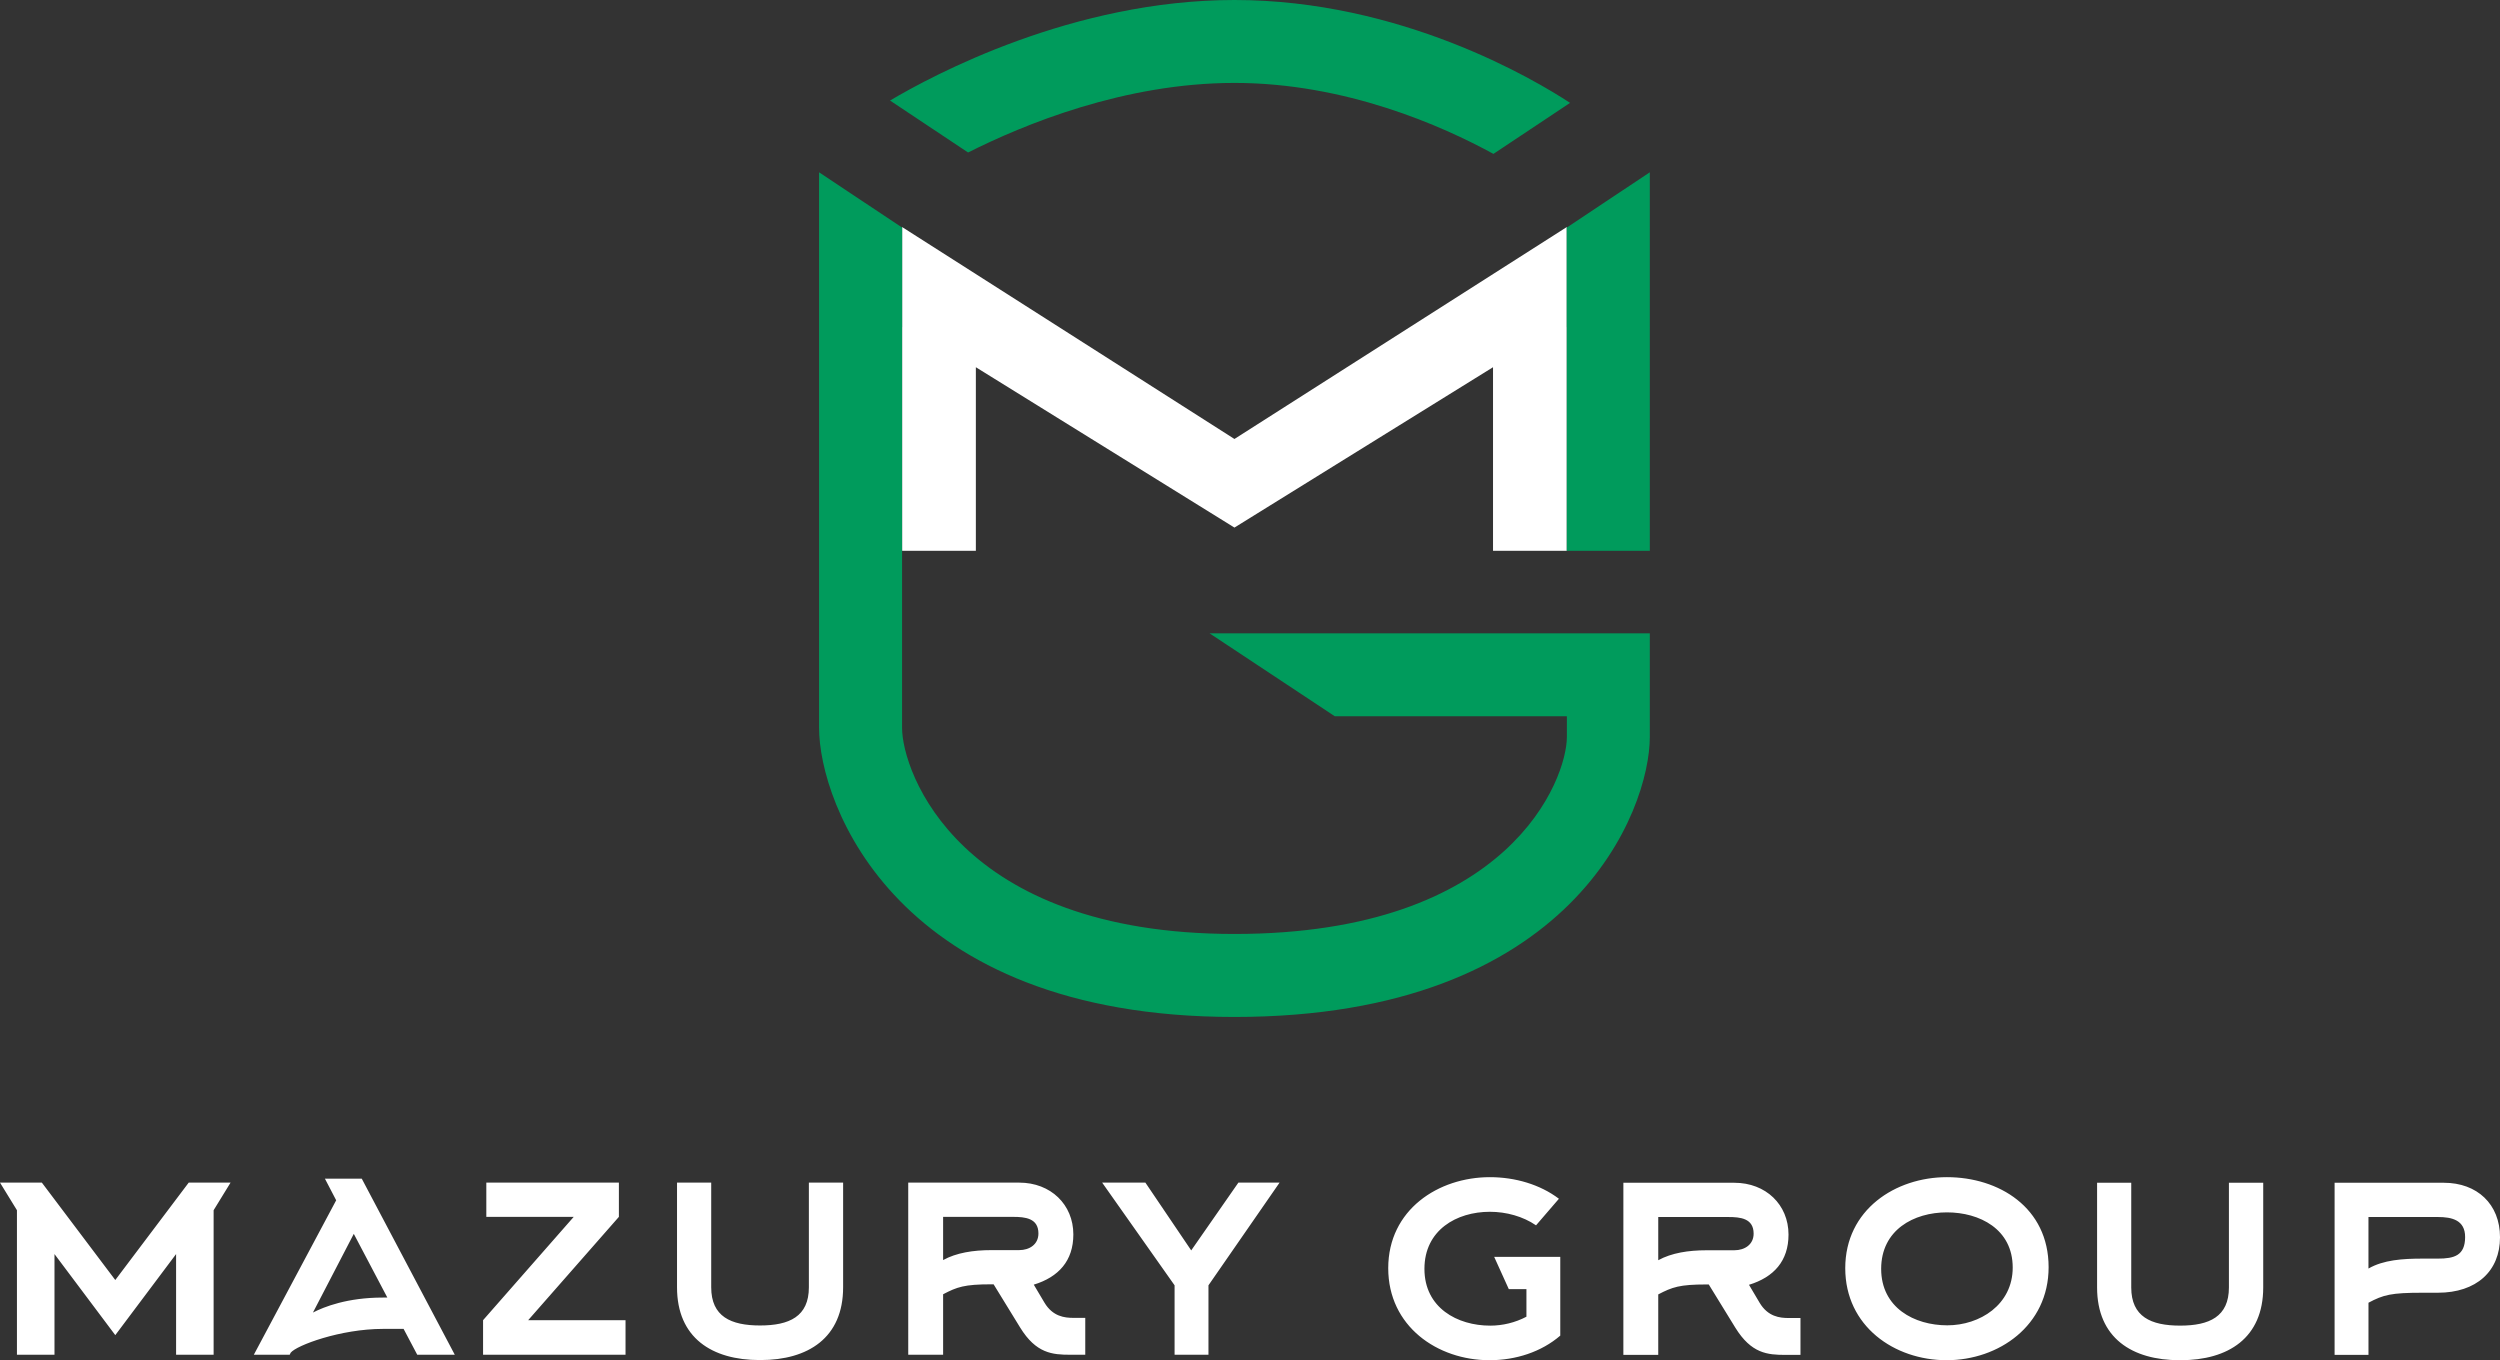 <svg xmlns="http://www.w3.org/2000/svg" viewBox="0 0 173.532 94.416" xml:space="preserve"><rect x="0" y="0" width="173.532" height="94.416" fill="#333333" stroke="none"/><path d="M108.303 92.709c-1.312 1.132-3.088 1.707-4.911 1.707-3.619 0-7.031-2.353-7.031-6.388 0-4.059 3.481-6.318 7.056-6.318 1.75 0 3.484.507 4.792 1.499l-1.589 1.845c-.899-.62-2.07-.941-3.203-.941-2.306 0-4.543 1.264-4.543 3.962 0 2.703 2.283 3.941 4.566 3.941.854 0 1.727-.205 2.514-.62v-1.912h-1.223l-1.015-2.24h4.587v5.465zm13.836-2.283c.574.969 1.404 1.061 2.007 1.061h.83v2.56h-1.04c-1.245 0-2.37-.09-3.482-1.889l-1.844-3h-.161c-1.869 0-2.373.184-3.345.691v4.197h-2.421V82.099h7.703c2.189 0 3.76 1.524 3.76 3.598 0 1.824-1.015 2.957-2.744 3.484l.737 1.245zm-1.753-3.642c.714 0 1.338-.394 1.338-1.155 0-1.061-.922-1.152-1.752-1.152h-4.868v2.998c.925-.507 2.098-.69 3.345-.69h1.937zm14.734 7.632c-3.625 0-7.036-2.353-7.036-6.388 0-4.059 3.485-6.318 7.057-6.318 3.598 0 7.059 2.099 7.059 6.251-.001 4.054-3.462 6.455-7.08 6.455zm.021-10.262c-2.303 0-4.564 1.222-4.564 3.92 0 2.703 2.305 3.921 4.591 3.921 2.257 0 4.54-1.43 4.54-4.013-.001-2.675-2.307-3.828-4.567-3.828zm16.164 10.262c-3.319 0-5.74-1.544-5.74-5.051v-7.266h2.371v7.266c0 2.03 1.362 2.65 3.394 2.65 2.029 0 3.386-.62 3.386-2.65v-7.266h2.381v7.266c0 3.507-2.424 5.051-5.745 5.051h-.047zm10.746-.369V82.099h7.587c2.304 0 3.895 1.48 3.895 3.784 0 2.352-1.637 3.849-4.31 3.849h-1.061c-2.19 0-2.721.141-3.759.694v3.621h-2.352zm2.351-5.993c1.038-.6 2.373-.69 3.759-.69h1.061c1.127 0 1.889-.208 1.889-1.501 0-1.176-.921-1.386-1.889-1.386h-4.82v3.577zM14.828 84.005v10.031h-2.605v-6.987l-4.221 5.627-4.22-5.627v6.987H1.176V84.005L0 82.089h2.905l5.097 6.761 5.097-6.761h2.905l-1.176 1.916zm7.725-2.191h2.558l6.457 12.222h-2.606l-.947-1.794h-1.428c-2.954 0-6.018 1.148-6.411 1.655l-.067.139h-2.49l5.716-10.721-.782-1.501zm4.334 8.254-2.329-4.423-2.836 5.463c.758-.392 2.377-1.04 4.843-1.04h.322zm6.644 3.968v-2.398l6.293-7.172h-6.067v-2.378h9.202v2.378l-6.296 7.172h6.757v2.398h-9.889zm19.205.37c-3.324 0-5.742-1.543-5.742-5.051v-7.266h2.373v7.266c0 2.03 1.362 2.65 3.389 2.65 2.032 0 3.39-.62 3.39-2.65v-7.266h2.377v7.266c0 3.507-2.425 5.051-5.742 5.051h-.045zm19.76-3.99c.575.969 1.405 1.061 2.007 1.061h.828v2.56h-1.036c-1.245 0-2.377-.09-3.484-1.889l-1.842-3h-.162c-1.868 0-2.377.184-3.343.691v4.197h-2.421V82.089h7.704c2.188 0 3.757 1.524 3.757 3.598 0 1.824-1.018 2.957-2.747 3.484l.739 1.245zm-1.75-3.642c.711 0 1.334-.394 1.334-1.155 0-1.061-.922-1.152-1.753-1.152h-4.863v2.998c.918-.507 2.098-.69 3.343-.69h1.939zm13.137 2.444v4.818h-2.352v-4.818l-5.028-7.13h3.001l3.182 4.706 3.275-4.706h2.859l-4.937 7.13zm1.803-58.747L62.62 15.761v22.471h5.117V25.49l17.949 11.131 17.949-11.131v12.742h5.118V15.761z" style="fill:#fff"/><path d="M92.654 49.719h16.107v1.439c0 2.887-3.92 13.671-23.077 13.671-19.156 0-23.069-11.279-23.069-14.302v-27.82l.005.003v-6.913l-5.766-3.837v38.567c0 5.205 5.297 20.063 28.83 20.063 23.539 0 28.834-14.395 28.834-19.431v-7.197H83.96l8.694 5.757zm16.104-11.487h5.76V11.959l-5.765 3.837v6.913l.005-.003zm-5.095-27.55 5.32-3.541C106.476 5.498 97.219 0 85.684 0 74.473 0 64.749 5.217 61.78 6.979l5.418 3.606c3.88-1.955 10.86-4.829 18.486-4.829 7.721-.001 14.439 2.989 17.979 4.926z" style="fill:#009b5c"/></svg>